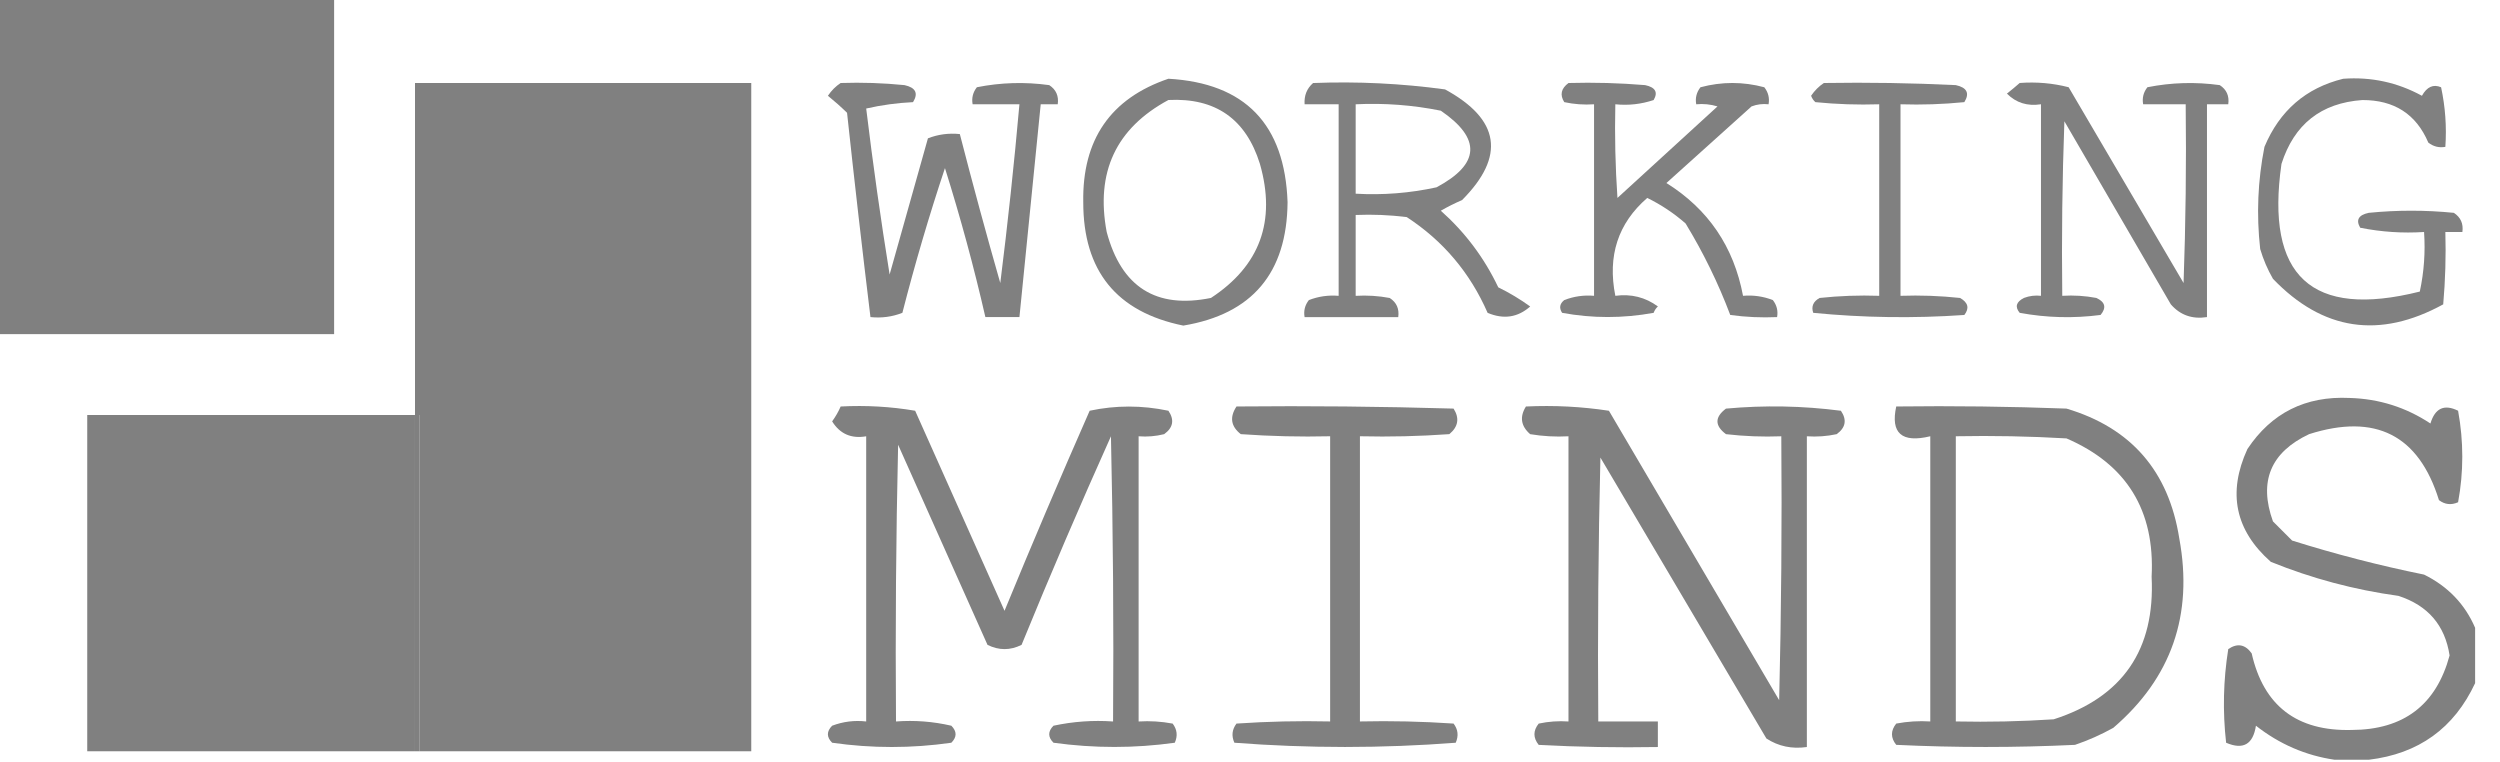 <?xml version="1.0" encoding="UTF-8"?> <svg xmlns="http://www.w3.org/2000/svg" width="105" height="32" viewBox="0 0 105 32" fill="none"><g clip-path="url(#clip0_1876_22034)"><path fill-rule="evenodd" clip-rule="evenodd" d="M-0.09 -0.09C4.618 -0.09 9.325 -0.09 14.033 -0.09C14.033 4.618 14.033 9.325 14.033 14.033C9.325 14.033 4.618 14.033 -0.09 14.033C-0.09 9.325 -0.09 4.618 -0.09 -0.09Z" fill="#808080"></path><path fill-rule="evenodd" clip-rule="evenodd" d="M49.073 3.307C52.294 3.49 53.963 5.218 54.078 8.491C54.052 11.465 52.592 13.193 49.699 13.675C46.894 13.104 45.494 11.376 45.497 8.491C45.452 5.862 46.644 4.134 49.073 3.307ZM49.073 4.2C51.047 4.1 52.328 4.994 52.916 6.882C53.604 9.286 52.919 11.163 50.861 12.513C48.557 12.983 47.097 12.059 46.481 9.742C46.008 7.233 46.872 5.386 49.073 4.2Z" fill="#808080"></path><path fill-rule="evenodd" clip-rule="evenodd" d="M98.414 3.308C99.591 3.222 100.694 3.461 101.721 4.023C101.931 3.645 102.199 3.526 102.526 3.665C102.703 4.491 102.763 5.326 102.705 6.168C102.44 6.215 102.202 6.156 101.989 5.989C101.48 4.794 100.557 4.198 99.219 4.202C97.485 4.325 96.353 5.219 95.822 6.883C95.144 11.6 97.08 13.388 101.632 12.246C101.809 11.421 101.869 10.586 101.811 9.744C100.909 9.802 100.015 9.743 99.129 9.565C98.938 9.239 99.057 9.03 99.487 8.939C100.679 8.82 101.87 8.82 103.062 8.939C103.349 9.127 103.468 9.395 103.42 9.744C103.181 9.744 102.943 9.744 102.705 9.744C102.734 10.758 102.704 11.771 102.615 12.783C99.941 14.247 97.558 13.89 95.464 11.71C95.236 11.314 95.058 10.897 94.928 10.459C94.767 9.015 94.826 7.584 95.107 6.168C95.744 4.648 96.846 3.694 98.414 3.308Z" fill="#808080"></path><path fill-rule="evenodd" clip-rule="evenodd" d="M31.553 17.43C26.904 17.43 22.256 17.43 17.608 17.43C17.608 22.138 17.608 26.846 17.608 31.553C17.549 31.553 17.489 31.553 17.43 31.553C17.43 26.846 17.43 22.138 17.43 17.43C17.43 12.782 17.43 8.134 17.43 3.486C22.137 3.486 26.845 3.486 31.553 3.486C31.553 8.134 31.553 12.782 31.553 17.43Z" fill="#808080"></path><path fill-rule="evenodd" clip-rule="evenodd" d="M35.308 3.486C36.204 3.456 37.097 3.486 37.989 3.575C38.459 3.678 38.578 3.917 38.347 4.29C37.684 4.321 37.028 4.411 36.38 4.558C36.663 6.892 36.991 9.216 37.364 11.53C37.9 9.623 38.436 7.717 38.973 5.81C39.398 5.643 39.845 5.583 40.313 5.631C40.851 7.721 41.417 9.807 42.012 11.888C42.326 9.389 42.594 6.886 42.816 4.38C42.161 4.38 41.505 4.38 40.85 4.38C40.803 4.115 40.862 3.877 41.029 3.664C42.032 3.464 43.045 3.434 44.068 3.575C44.355 3.763 44.474 4.031 44.425 4.38C44.187 4.38 43.948 4.38 43.71 4.38C43.412 7.359 43.114 10.339 42.816 13.318C42.339 13.318 41.863 13.318 41.386 13.318C40.904 11.213 40.338 9.128 39.688 7.061C39.023 9.056 38.427 11.082 37.9 13.139C37.474 13.306 37.027 13.366 36.559 13.318C36.212 10.462 35.884 7.602 35.576 4.737C35.316 4.483 35.047 4.245 34.772 4.022C34.922 3.801 35.1 3.622 35.308 3.486Z" fill="#808080"></path><path fill-rule="evenodd" clip-rule="evenodd" d="M55.15 3.487C57.009 3.415 58.857 3.505 60.692 3.755C63 5.013 63.239 6.562 61.407 8.403C61.1 8.535 60.802 8.684 60.514 8.85C61.533 9.756 62.338 10.828 62.927 12.068C63.397 12.297 63.843 12.565 64.268 12.872C63.748 13.334 63.152 13.423 62.48 13.14C61.744 11.456 60.612 10.115 59.083 9.118C58.371 9.029 57.656 8.999 56.938 9.029C56.938 10.161 56.938 11.293 56.938 12.425C57.418 12.396 57.895 12.426 58.368 12.515C58.656 12.702 58.775 12.97 58.726 13.319C57.415 13.319 56.104 13.319 54.793 13.319C54.746 13.055 54.806 12.816 54.972 12.604C55.373 12.448 55.79 12.388 56.223 12.425C56.223 9.744 56.223 7.062 56.223 4.38C55.746 4.38 55.27 4.38 54.793 4.38C54.769 4.013 54.888 3.715 55.15 3.487ZM56.938 4.38C58.143 4.322 59.335 4.411 60.514 4.649C62.222 5.818 62.163 6.891 60.335 7.867C59.219 8.111 58.087 8.201 56.938 8.135C56.938 6.883 56.938 5.632 56.938 4.38Z" fill="#808080"></path><path fill-rule="evenodd" clip-rule="evenodd" d="M65.878 3.486C66.952 3.456 68.025 3.486 69.096 3.575C69.525 3.666 69.645 3.874 69.453 4.201C68.93 4.377 68.393 4.436 67.844 4.38C67.814 5.692 67.844 7.003 67.933 8.313C69.334 7.031 70.734 5.75 72.135 4.469C71.843 4.381 71.544 4.351 71.241 4.38C71.194 4.115 71.254 3.877 71.42 3.665C72.313 3.426 73.207 3.426 74.101 3.665C74.267 3.877 74.327 4.115 74.28 4.38C74.034 4.352 73.796 4.381 73.565 4.469C72.373 5.542 71.181 6.614 69.989 7.687C71.747 8.784 72.819 10.363 73.207 12.424C73.64 12.387 74.057 12.447 74.459 12.603C74.625 12.816 74.684 13.054 74.638 13.318C73.979 13.348 73.324 13.318 72.671 13.229C72.165 11.89 71.54 10.609 70.794 9.385C70.306 8.958 69.77 8.6 69.185 8.313C67.956 9.377 67.509 10.748 67.844 12.424C68.509 12.335 69.105 12.484 69.632 12.871C69.55 12.945 69.49 13.035 69.453 13.139C68.162 13.374 66.88 13.374 65.609 13.139C65.476 12.937 65.505 12.758 65.699 12.603C66.101 12.447 66.518 12.387 66.95 12.424C66.95 9.743 66.95 7.061 66.95 4.38C66.529 4.409 66.112 4.379 65.699 4.29C65.506 3.984 65.565 3.716 65.878 3.486Z" fill="#808080"></path><path fill-rule="evenodd" clip-rule="evenodd" d="M76.603 3.486C78.451 3.456 80.298 3.486 82.145 3.575C82.614 3.678 82.733 3.917 82.502 4.29C81.61 4.379 80.716 4.409 79.821 4.38C79.821 7.061 79.821 9.743 79.821 12.424C80.657 12.395 81.491 12.425 82.323 12.514C82.662 12.707 82.722 12.945 82.502 13.229C80.373 13.376 78.258 13.346 76.156 13.139C76.065 12.872 76.154 12.663 76.424 12.514C77.256 12.425 78.09 12.395 78.927 12.424C78.927 9.743 78.927 7.061 78.927 4.38C78.031 4.409 77.137 4.379 76.245 4.29C76.163 4.216 76.104 4.127 76.066 4.022C76.217 3.801 76.395 3.623 76.603 3.486Z" fill="#808080"></path><path fill-rule="evenodd" clip-rule="evenodd" d="M84.827 3.485C85.531 3.433 86.216 3.492 86.883 3.664C88.492 6.405 90.101 9.146 91.71 11.887C91.799 9.385 91.829 6.883 91.799 4.379C91.204 4.379 90.608 4.379 90.012 4.379C89.965 4.115 90.024 3.877 90.191 3.664C91.194 3.464 92.207 3.434 93.23 3.575C93.517 3.762 93.636 4.03 93.587 4.379C93.289 4.379 92.991 4.379 92.693 4.379C92.693 7.359 92.693 10.338 92.693 13.318C92.073 13.414 91.566 13.235 91.174 12.781C89.684 10.219 88.194 7.657 86.704 5.094C86.615 7.537 86.585 9.98 86.615 12.424C87.095 12.394 87.572 12.424 88.045 12.513C88.419 12.683 88.479 12.922 88.224 13.228C87.087 13.377 85.955 13.347 84.827 13.139C84.618 12.888 84.678 12.679 85.006 12.513C85.237 12.426 85.476 12.396 85.721 12.424C85.721 9.742 85.721 7.061 85.721 4.379C85.153 4.468 84.676 4.319 84.291 3.932C84.483 3.78 84.661 3.631 84.827 3.485Z" fill="#808080"></path><path fill-rule="evenodd" clip-rule="evenodd" d="M103.955 26.368C103.955 27.142 103.955 27.917 103.955 28.692C103.07 30.588 101.58 31.661 99.486 31.91C99.009 31.91 98.533 31.91 98.056 31.91C96.839 31.732 95.737 31.255 94.749 30.48C94.629 31.265 94.212 31.504 93.497 31.195C93.349 29.88 93.378 28.569 93.587 27.262C93.97 27.002 94.297 27.061 94.57 27.441C95.069 29.646 96.469 30.718 98.771 30.658C100.95 30.652 102.321 29.609 102.883 27.53C102.69 26.264 101.975 25.43 100.737 25.027C98.886 24.773 97.098 24.296 95.374 23.597C93.877 22.275 93.549 20.696 94.391 18.86C95.401 17.341 96.832 16.626 98.681 16.714C99.918 16.749 101.05 17.106 102.078 17.787C102.271 17.142 102.658 16.963 103.24 17.251C103.475 18.542 103.475 19.823 103.24 21.094C102.952 21.223 102.684 21.193 102.436 21.005C101.588 18.271 99.771 17.348 96.983 18.234C95.365 18.997 94.858 20.219 95.464 21.899C95.732 22.167 96 22.435 96.268 22.703C98.088 23.275 99.935 23.752 101.81 24.133C102.812 24.628 103.527 25.373 103.955 26.368Z" fill="#808080"></path><path fill-rule="evenodd" clip-rule="evenodd" d="M35.308 17.073C36.367 17.017 37.41 17.077 38.436 17.251C39.688 20.052 40.939 22.853 42.19 25.654C43.347 22.838 44.539 20.038 45.766 17.251C46.858 17.017 47.961 17.017 49.073 17.251C49.333 17.635 49.273 17.962 48.894 18.235C48.542 18.323 48.184 18.353 47.822 18.324C47.822 22.317 47.822 26.309 47.822 30.302C48.302 30.272 48.779 30.302 49.252 30.391C49.44 30.639 49.47 30.907 49.341 31.195C47.654 31.431 45.955 31.431 44.246 31.195C44.008 30.957 44.008 30.719 44.246 30.48C45.072 30.303 45.906 30.243 46.749 30.302C46.779 26.309 46.749 22.316 46.66 18.324C45.359 21.223 44.108 24.143 42.906 27.084C42.429 27.322 41.952 27.322 41.475 27.084C40.224 24.283 38.973 21.482 37.721 18.681C37.632 22.554 37.602 26.428 37.632 30.302C38.416 30.243 39.19 30.303 39.956 30.48C40.194 30.719 40.194 30.957 39.956 31.195C38.287 31.434 36.619 31.434 34.95 31.195C34.712 30.957 34.712 30.719 34.95 30.48C35.413 30.305 35.889 30.246 36.38 30.302C36.38 26.309 36.38 22.317 36.38 18.324C35.754 18.433 35.277 18.224 34.95 17.698C35.094 17.499 35.213 17.291 35.308 17.073Z" fill="#808080"></path><path fill-rule="evenodd" clip-rule="evenodd" d="M51.933 17.072C54.973 17.042 58.012 17.072 61.05 17.161C61.307 17.566 61.247 17.924 60.872 18.234C59.622 18.323 58.37 18.353 57.117 18.323C57.117 22.316 57.117 26.308 57.117 30.301C58.43 30.271 59.741 30.301 61.05 30.39C61.239 30.638 61.268 30.906 61.14 31.195C59.604 31.313 58.054 31.372 56.492 31.373C54.929 31.372 53.38 31.313 51.844 31.195C51.715 30.906 51.745 30.638 51.933 30.39C53.243 30.301 54.554 30.271 55.866 30.301C55.866 26.308 55.866 22.316 55.866 18.323C54.613 18.353 53.362 18.323 52.112 18.234C51.696 17.907 51.637 17.52 51.933 17.072Z" fill="#808080"></path><path fill-rule="evenodd" clip-rule="evenodd" d="M64.089 17.073C65.267 17.017 66.429 17.077 67.575 17.252C69.958 21.304 72.342 25.356 74.725 29.408C74.815 25.714 74.845 22.019 74.815 18.324C74.038 18.354 73.263 18.324 72.491 18.235C72.014 17.877 72.014 17.52 72.491 17.162C74.103 17.014 75.712 17.043 77.318 17.252C77.578 17.635 77.518 17.963 77.139 18.235C76.726 18.324 76.309 18.353 75.888 18.324C75.888 22.674 75.888 27.024 75.888 31.375C75.261 31.465 74.694 31.346 74.189 31.017C71.865 27.084 69.541 23.151 67.217 19.218C67.128 22.912 67.098 26.607 67.128 30.302C67.962 30.302 68.796 30.302 69.63 30.302C69.63 30.66 69.63 31.017 69.63 31.375C67.961 31.404 66.292 31.375 64.625 31.285C64.387 30.987 64.387 30.689 64.625 30.391C65.038 30.302 65.455 30.273 65.876 30.302C65.876 26.309 65.876 22.317 65.876 18.324C65.337 18.354 64.8 18.324 64.267 18.235C63.877 17.896 63.818 17.508 64.089 17.073Z" fill="#808080"></path><path fill-rule="evenodd" clip-rule="evenodd" d="M79.642 17.072C82.026 17.042 84.41 17.072 86.793 17.161C89.506 17.969 91.085 19.787 91.53 22.614C92.123 25.824 91.199 28.476 88.759 30.569C88.244 30.856 87.707 31.095 87.15 31.284C84.647 31.403 82.144 31.403 79.642 31.284C79.403 30.986 79.403 30.688 79.642 30.39C80.115 30.301 80.591 30.271 81.072 30.301C81.072 26.308 81.072 22.316 81.072 18.323C79.874 18.613 79.397 18.196 79.642 17.072ZM82.144 18.323C83.695 18.293 85.244 18.323 86.793 18.413C89.321 19.504 90.513 21.441 90.368 24.223C90.522 27.285 89.151 29.281 86.256 30.211C84.887 30.301 83.516 30.33 82.144 30.301C82.144 26.308 82.144 22.316 82.144 18.323Z" fill="#808080"></path><path fill-rule="evenodd" clip-rule="evenodd" d="M17.429 17.43C17.429 22.137 17.429 26.845 17.429 31.553C12.841 31.553 8.253 31.553 3.664 31.553C3.664 26.845 3.664 22.137 3.664 17.43C8.253 17.43 12.841 17.43 17.429 17.43Z" fill="#808080"></path><path fill-rule="evenodd" clip-rule="evenodd" d="M31.553 17.43C31.553 22.137 31.553 26.845 31.553 31.553C26.905 31.553 22.257 31.553 17.609 31.553C17.609 26.845 17.609 22.137 17.609 17.43C22.257 17.43 26.905 17.43 31.553 17.43Z" fill="#808080"></path></g><defs><clipPath id="clip0_1876_22034"><rect width="104.045" height="32" fill="white"></rect></clipPath></defs></svg> 